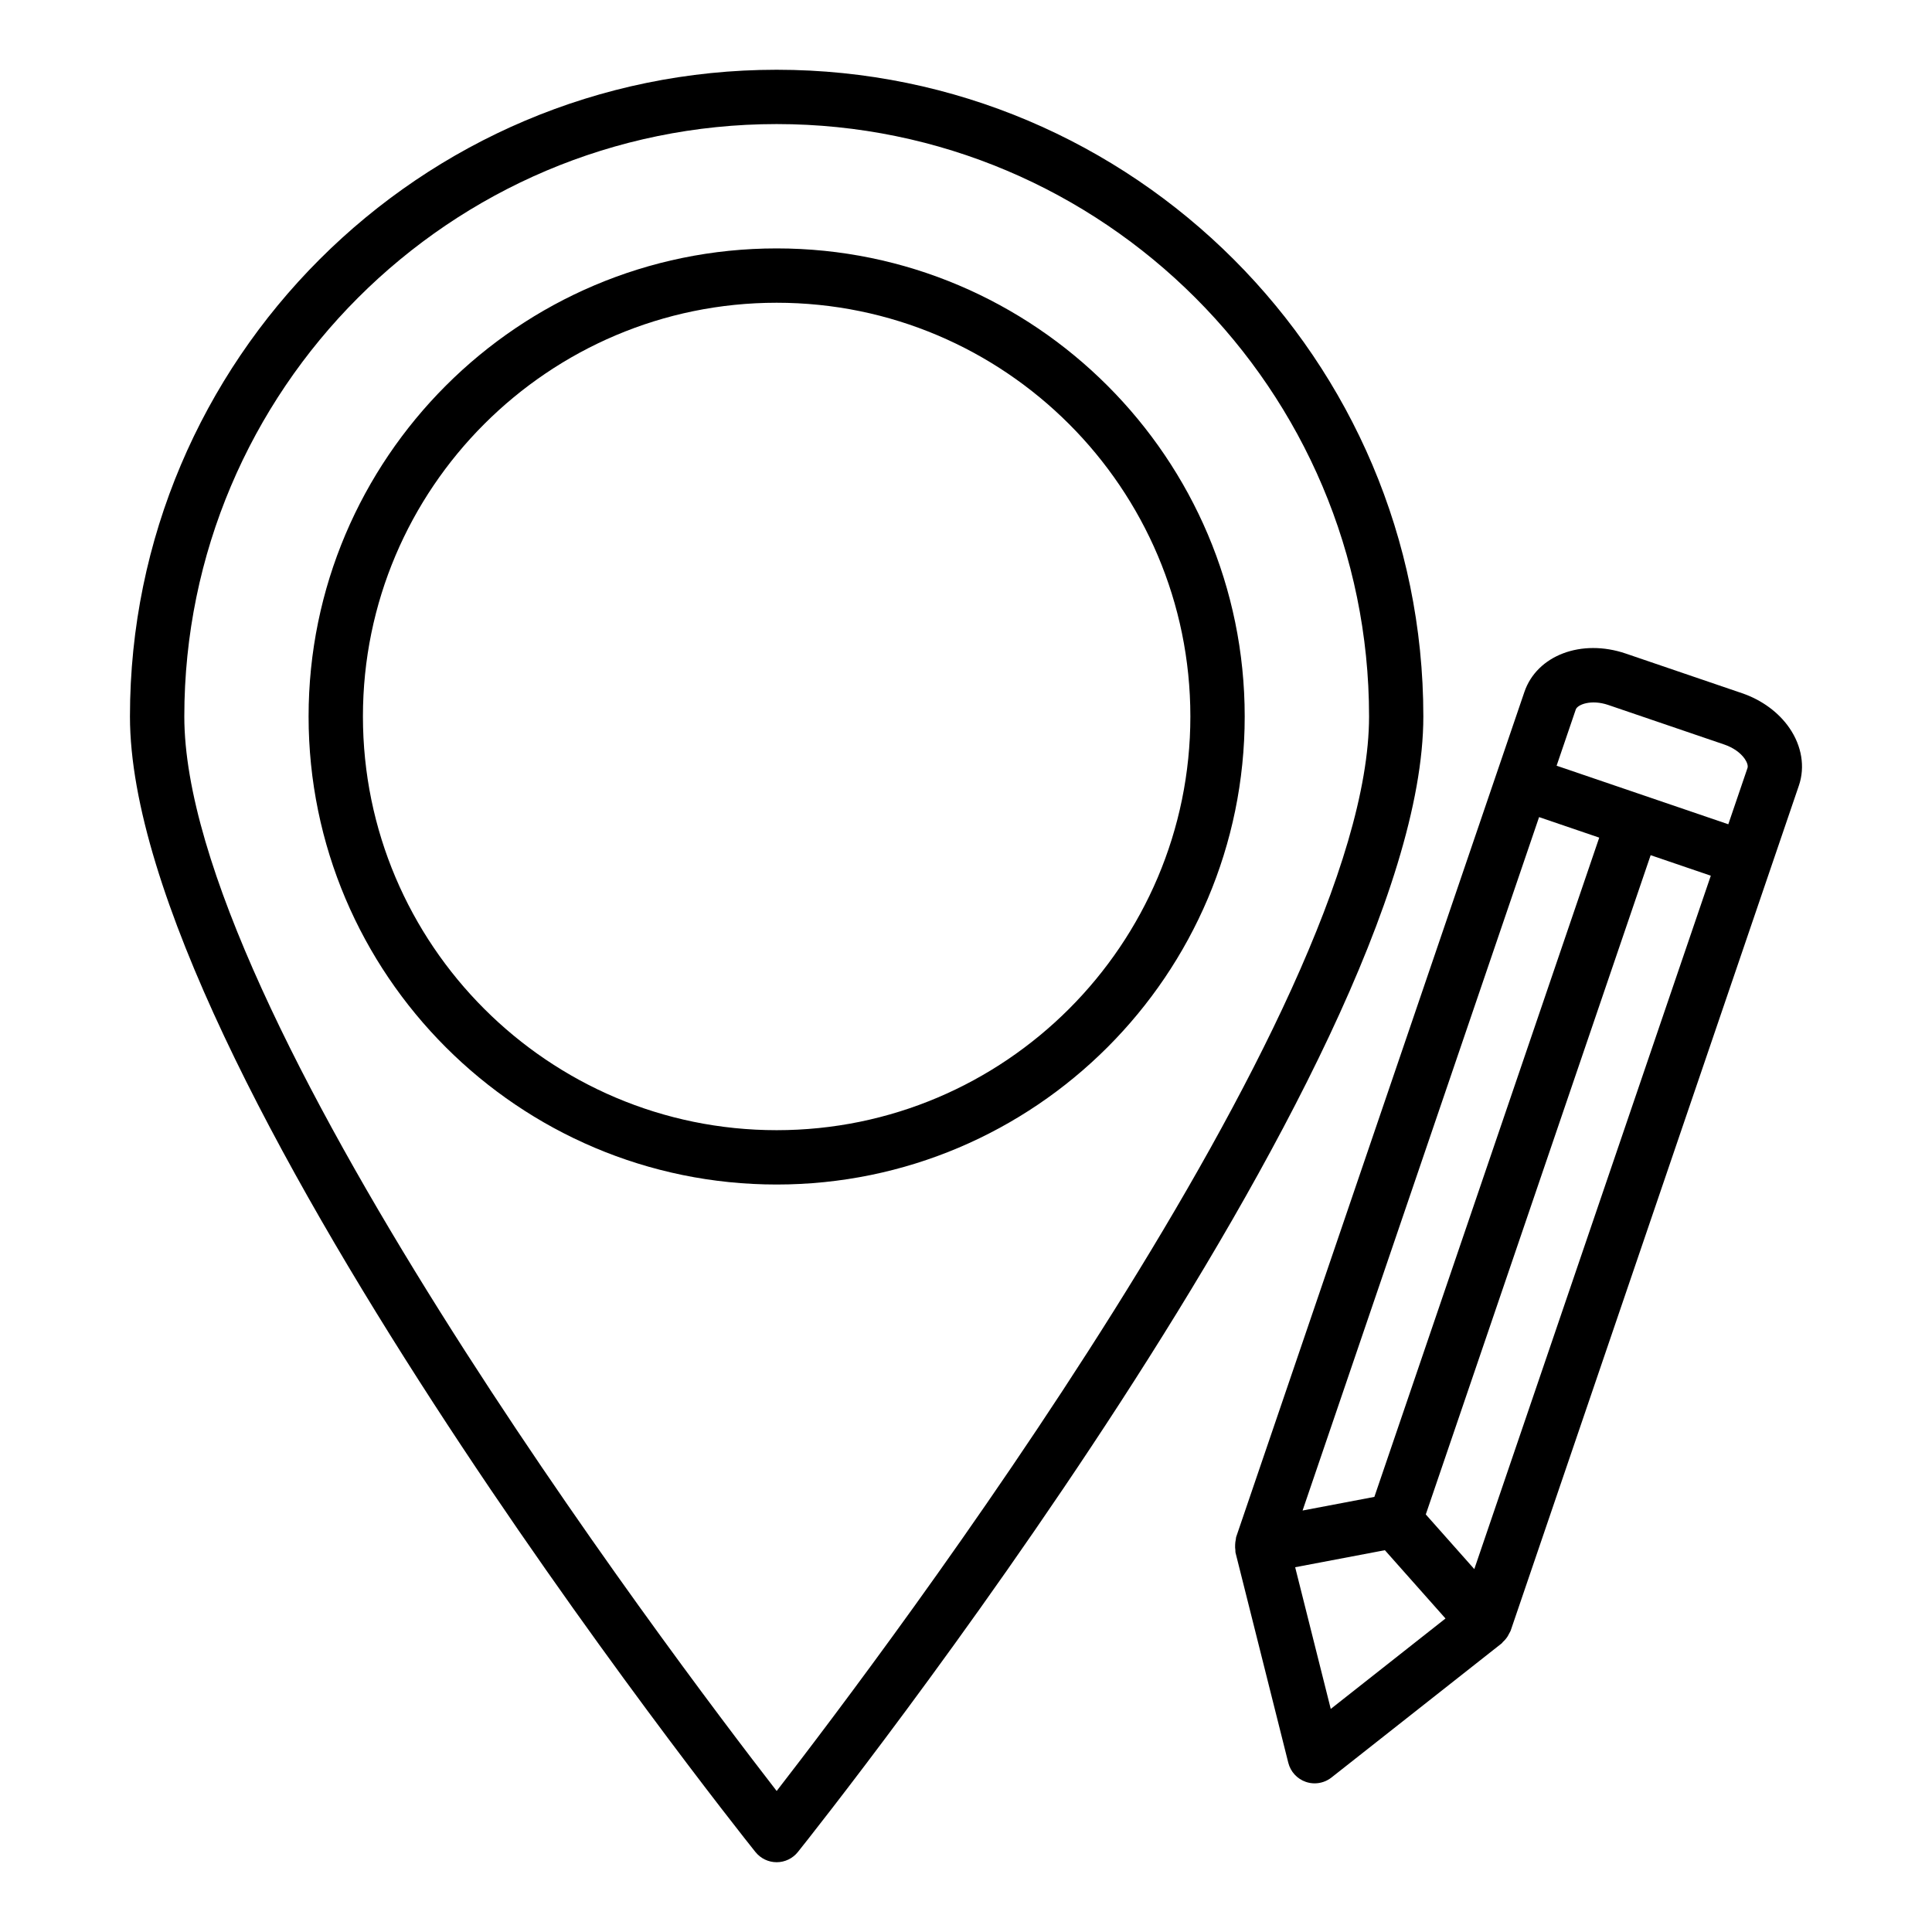 <?xml version="1.0" encoding="UTF-8"?>
<!-- Uploaded to: ICON Repo, www.svgrepo.com, Generator: ICON Repo Mixer Tools -->
<svg fill="#000000" width="800px" height="800px" version="1.1" viewBox="144 144 512 512" xmlns="http://www.w3.org/2000/svg">
 <g>
  <path d="m344.2 634.8c1.367 1.711 3.434 2.707 5.625 2.707 2.188 0 4.258-1 5.625-2.711 6.769-8.48 165.75-208.79 165.75-300.93 0.004-94.496-76.879-171.38-171.38-171.38s-171.38 76.883-171.38 171.38c0 92.133 158.98 292.45 165.75 300.93zm5.625-457.92c86.562 0 156.99 70.422 156.99 156.99 0 77.781-128.31 247.75-156.99 284.76-28.676-37.008-156.98-206.98-156.98-284.76 0-86.566 70.422-156.99 156.98-156.99z"/>
  <path d="m349.82 457.91c68.395 0 124.04-55.641 124.04-124.04 0-68.395-55.645-124.04-124.04-124.04s-124.04 55.645-124.04 124.04c-0.004 68.395 55.641 124.04 124.04 124.04zm0-233.68c60.461 0 109.64 49.188 109.64 109.64 0 60.457-49.188 109.64-109.64 109.64s-109.64-49.188-109.64-109.64c-0.004-60.457 49.184-109.64 109.64-109.64z"/>
  <path d="m618.22 336.93c-2.867-4.164-7.336-7.441-12.574-9.227l-30.77-10.492c-11.762-4.023-23.582 0.445-26.898 10.172l-7.402 21.703-68.992 202.27c-0.07 0.203-0.027 0.402-0.078 0.605-0.113 0.457-0.156 0.902-0.18 1.375-0.023 0.512-0.02 1 0.062 1.496 0.031 0.199-0.023 0.398 0.027 0.598l13.996 55.73c0.594 2.363 2.348 4.269 4.656 5.059 0.758 0.262 1.543 0.387 2.324 0.387 1.594 0 3.168-0.531 4.457-1.543l45.129-35.566c0.129-0.102 0.188-0.258 0.309-0.367 0.492-0.445 0.922-0.945 1.281-1.523 0.16-0.258 0.293-0.516 0.422-0.793 0.102-0.223 0.262-0.406 0.344-0.648l68.984-202.27 7.402-21.703c1.691-4.941 0.777-10.508-2.5-15.262zm-66.348 23.613 15.941 5.438-59.59 174.71-19.027 3.613zm-55.207 236.34-9.434-37.551 23.777-4.512 16.062 18.098zm38.039-37.055-12.855-14.484 59.59-174.71 15.941 5.438zm67.316-197.39-44.422-15.148-1.082-0.367 5.078-14.895c0.445-1.309 4.055-2.758 8.633-1.195l30.77 10.492c2.301 0.789 4.258 2.16 5.375 3.773 0.652 0.949 0.926 1.863 0.727 2.445z"/>
 </g>
</svg>